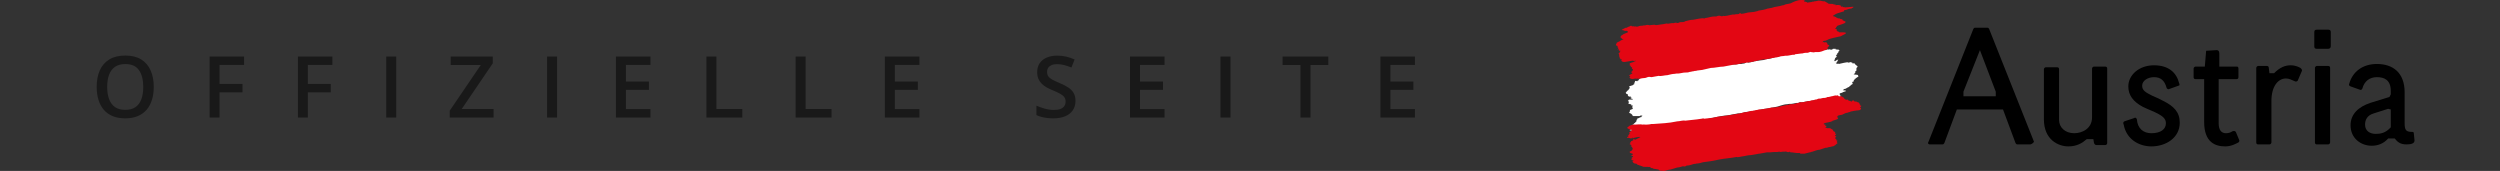 <svg width="234" height="16" viewBox="0 0 234 16" fill="none" xmlns="http://www.w3.org/2000/svg">
	<rect x="0" y="0" width="234" height="16" fill="#333333" stroke="none"/>
	<path
		d="M14.393 8.137C14.393 8.577 14.337 8.978 14.225 9.34C14.115 9.699 13.95 10.009 13.729 10.27C13.507 10.527 13.23 10.727 12.896 10.867C12.563 11.008 12.172 11.078 11.725 11.078C11.269 11.078 10.873 11.008 10.537 10.867C10.204 10.727 9.926 10.526 9.705 10.266C9.486 10.005 9.322 9.694 9.213 9.332C9.104 8.97 9.049 8.569 9.049 8.129C9.049 7.54 9.145 7.027 9.338 6.59C9.533 6.15 9.829 5.809 10.225 5.566C10.623 5.322 11.126 5.199 11.732 5.199C12.326 5.199 12.82 5.32 13.213 5.562C13.606 5.805 13.9 6.146 14.096 6.586C14.294 7.023 14.393 7.54 14.393 8.137ZM10.033 8.137C10.033 8.577 10.093 8.958 10.213 9.281C10.333 9.602 10.516 9.849 10.764 10.023C11.014 10.195 11.334 10.281 11.725 10.281C12.118 10.281 12.438 10.195 12.685 10.023C12.933 9.849 13.115 9.602 13.232 9.281C13.35 8.958 13.408 8.577 13.408 8.137C13.408 7.467 13.274 6.944 13.006 6.566C12.74 6.186 12.316 5.996 11.732 5.996C11.342 5.996 11.02 6.082 10.768 6.254C10.518 6.426 10.333 6.672 10.213 6.992C10.093 7.31 10.033 7.691 10.033 8.137ZM20.549 11H19.619V5.289H22.846V6.078H20.549V7.859H22.697V8.645H20.549V11ZM28.814 11H27.885V5.289H31.111V6.078H28.814V7.859H30.963V8.645H28.814V11ZM36.15 11V5.289H37.088V11H36.15ZM46.201 11H42.096V10.355L45.002 6.086H42.185V5.289H46.123V5.93L43.217 10.203H46.201V11ZM51.205 11V5.289H52.143V11H51.205ZM60.885 11H57.65V5.289H60.885V6.078H58.588V7.629H60.74V8.414H58.588V10.207H60.885V11ZM66.119 11V5.289H67.057V10.203H69.482V11H66.119ZM74.471 11V5.289H75.408V10.203H77.834V11H74.471ZM86.057 11H82.822V5.289H86.057V6.078H83.76V7.629H85.912V8.414H83.76V10.207H86.057V11ZM100.666 9.445C100.666 9.784 100.583 10.075 100.416 10.32C100.252 10.565 100.015 10.753 99.705 10.883C99.398 11.013 99.031 11.078 98.603 11.078C98.395 11.078 98.196 11.066 98.006 11.043C97.816 11.02 97.636 10.986 97.467 10.941C97.3 10.895 97.148 10.838 97.01 10.773V9.891C97.242 9.992 97.501 10.085 97.787 10.168C98.074 10.249 98.365 10.289 98.662 10.289C98.904 10.289 99.105 10.258 99.264 10.195C99.425 10.13 99.545 10.039 99.623 9.922C99.701 9.802 99.74 9.663 99.74 9.504C99.74 9.335 99.695 9.191 99.603 9.074C99.512 8.957 99.374 8.85 99.189 8.754C99.007 8.655 98.778 8.549 98.502 8.438C98.314 8.362 98.135 8.276 97.963 8.18C97.794 8.083 97.643 7.97 97.51 7.84C97.377 7.71 97.272 7.556 97.193 7.379C97.118 7.199 97.08 6.988 97.08 6.746C97.08 6.423 97.157 6.147 97.311 5.918C97.467 5.689 97.686 5.513 97.967 5.391C98.251 5.268 98.581 5.207 98.959 5.207C99.258 5.207 99.54 5.238 99.803 5.301C100.068 5.363 100.329 5.452 100.584 5.566L100.287 6.32C100.053 6.224 99.825 6.147 99.603 6.09C99.385 6.033 99.161 6.004 98.932 6.004C98.734 6.004 98.566 6.034 98.428 6.094C98.29 6.154 98.184 6.238 98.111 6.348C98.041 6.454 98.006 6.582 98.006 6.73C98.006 6.897 98.046 7.038 98.127 7.152C98.21 7.264 98.338 7.367 98.51 7.461C98.684 7.555 98.908 7.659 99.182 7.773C99.497 7.904 99.764 8.04 99.982 8.184C100.204 8.327 100.373 8.499 100.49 8.699C100.607 8.897 100.666 9.146 100.666 9.445ZM109.002 11H105.768V5.289H109.002V6.078H106.705V7.629H108.857V8.414H106.705V10.207H109.002V11ZM114.236 11V5.289H115.174V11H114.236ZM122.662 11H121.721V6.086H120.049V5.289H124.33V6.086H122.662V11ZM132.439 11H129.205V5.289H132.439V6.078H130.143V7.629H132.295V8.414H130.143V10.207H132.439V11Z"
		fill="black" fill-opacity="0.5" />
	<path
		d="M172.05 5.617C171.988 5.679 171.988 5.679 171.988 5.741L171.927 5.802C171.803 5.864 171.988 5.802 171.927 5.864C171.618 5.926 172.05 5.864 171.865 5.988C171.865 5.988 172.174 5.926 172.112 5.988C172.174 5.988 173.038 5.741 172.976 5.864C173.285 5.802 173.038 5.864 173.285 5.802C173.223 5.864 173.346 5.864 173.408 5.864H173.346C173.47 5.864 173.285 5.926 173.408 5.926C173.408 5.926 173.532 5.926 173.593 5.926C173.593 5.988 173.655 5.988 173.655 6.049C173.717 6.049 173.717 6.111 173.778 6.111C173.717 6.173 173.902 6.173 173.84 6.173C173.902 6.173 173.84 6.234 173.84 6.296C173.717 6.358 173.84 6.358 173.717 6.481C173.655 6.481 173.84 6.481 173.778 6.543C173.778 6.543 173.717 6.605 173.778 6.605L173.655 6.667C173.655 6.667 173.717 6.79 173.593 6.852C173.593 6.852 173.593 6.975 173.47 6.975C173.408 6.975 173.902 6.975 173.902 7.037C173.964 7.037 173.84 7.16 173.964 7.099C173.964 7.16 174.025 7.099 173.902 7.16C174.025 7.16 173.593 7.346 173.717 7.346C173.717 7.346 173.532 7.407 173.593 7.407V7.469C173.532 7.469 173.408 7.531 173.532 7.531C173.532 7.592 173.532 7.592 173.532 7.592C173.593 7.592 173.346 7.654 173.346 7.716C173.408 7.716 173.408 7.778 173.408 7.839C173.346 7.963 173.285 7.901 173.223 7.963C173.161 8.025 173.285 7.963 173.223 8.025C172.914 8.086 173.285 8.086 173.038 8.148C172.853 8.21 172.791 8.333 172.606 8.333C172.544 8.395 172.544 8.395 172.482 8.457C172.667 8.395 172.482 8.518 172.667 8.457C172.853 8.457 172.667 8.518 172.791 8.518C172.853 8.518 172.42 8.642 172.482 8.642C172.42 8.704 172.235 8.704 172.174 8.765C172.297 8.704 172.112 8.827 172.174 8.827C172.235 8.827 172.235 8.827 172.235 8.889H172.297L172.235 8.95C172.235 8.95 172.359 8.95 172.297 8.95C172.174 8.95 172.235 9.012 172.174 9.012C172.174 9.012 172.297 8.95 172.297 9.012L172.359 8.95C172.235 9.012 172.297 9.012 172.235 9.074C172.112 9.136 171.062 9.197 170.939 9.259C170.754 9.383 170.63 9.383 170.445 9.383C170.383 9.383 170.322 9.383 170.26 9.383C170.075 9.444 170.075 9.383 169.89 9.383C169.828 9.321 169.643 9.444 169.581 9.444C169.396 9.444 169.272 9.444 169.087 9.506C168.902 9.506 168.655 9.629 168.532 9.568C168.47 9.568 168.408 9.568 168.346 9.629C168.223 9.629 168.1 9.629 167.853 9.691C167.606 9.753 167.544 9.691 167.297 9.753C167.112 9.753 166.865 9.815 166.68 9.876C166.495 9.938 166.309 10 166.248 10C166.001 10.062 165.877 10.062 165.63 10.123C165.322 10.185 165.013 10.185 164.643 10.308C164.643 10.308 164.643 10.247 164.581 10.308C164.458 10.37 164.458 10.308 164.334 10.37C164.211 10.37 163.964 10.432 163.84 10.432C163.593 10.494 163.47 10.432 163.161 10.555C163.038 10.555 162.914 10.617 162.791 10.617H162.667C162.359 10.679 162.05 10.741 161.68 10.802C161.309 10.802 160.877 10.926 160.507 10.987C160.26 11.049 160.013 11.111 159.705 11.173C159.581 11.173 159.334 11.234 159.211 11.234C159.087 11.296 159.026 11.234 158.902 11.296C158.779 11.296 158.655 11.358 158.532 11.358C158.408 11.419 158.223 11.419 158.1 11.419C157.914 11.419 157.729 11.481 157.668 11.481C157.421 11.543 157.359 11.481 157.112 11.543C156.927 11.543 156.68 11.605 156.433 11.666C156.186 11.666 155.816 11.79 155.631 11.79C155.384 11.852 154.643 11.852 154.458 11.913C154.334 11.913 153.717 11.975 153.47 12.037C153.223 12.16 153.223 12.098 153.038 12.16C152.915 12.16 152.729 12.222 152.729 12.222C152.668 12.222 152.544 12.284 152.544 12.222C152.421 12.222 152.729 12.222 152.729 12.16C152.606 12.222 152.668 12.098 152.606 12.098C152.482 12.098 152.668 12.037 152.606 12.037L152.668 11.975C152.606 11.975 152.915 11.975 152.791 12.037C152.729 12.037 152.976 11.975 152.915 11.975L152.544 12.037C152.606 12.037 152.668 11.913 152.729 11.913C152.791 11.913 152.791 11.852 152.791 11.79C152.853 11.728 152.976 11.728 152.976 11.728C152.976 11.728 152.976 11.728 152.976 11.666H152.915C152.853 11.666 152.791 11.666 152.791 11.666C152.853 11.605 153.1 11.543 152.915 11.543C152.915 11.543 153.161 11.481 153.038 11.481L153.223 11.296C152.976 11.296 153.408 11.111 153.223 11.111C153.223 11.111 153.347 11.049 153.408 11.049C153.47 11.049 153.47 10.987 153.47 10.987C153.594 10.987 153.717 10.926 153.717 10.926L153.594 10.864C153.655 10.864 153.717 10.802 153.779 10.802C153.779 10.802 153.779 10.802 153.717 10.802C153.655 10.802 153.532 10.802 153.47 10.864C153.47 10.864 153.347 10.864 153.223 10.864C153.1 10.864 153.161 10.864 153.038 10.864C152.915 10.864 152.853 10.864 152.853 10.864C152.853 10.802 152.853 10.864 152.853 10.802C152.668 10.864 152.853 10.741 152.729 10.741C152.606 10.741 152.915 10.679 152.729 10.679L152.606 10.617C152.606 10.555 152.482 10.617 152.482 10.555C152.544 10.494 152.544 10.432 152.606 10.432C152.421 10.494 152.668 10.247 152.544 10.308L152.853 10.185C152.668 10.247 152.976 10.123 152.791 10.123C152.729 10.123 152.853 10.062 152.791 10.062C152.853 10 152.729 10.062 152.791 10C152.791 9.938 152.791 9.938 152.853 9.876H152.729H152.668C152.791 9.815 152.668 9.815 152.606 9.815L152.729 9.753C152.668 9.753 152.421 9.753 152.482 9.691C152.359 9.691 152.359 9.691 152.482 9.568C152.421 9.568 152.482 9.444 152.359 9.444C152.359 9.444 152.544 9.321 152.421 9.321C152.421 9.321 152.421 9.321 152.482 9.321C152.544 9.321 152.606 9.321 152.606 9.321H152.668C152.668 9.321 152.729 9.321 152.791 9.321L152.853 9.259H152.791L152.606 9.197C152.606 9.197 152.853 9.136 152.668 9.136H152.606L152.668 9.074C152.668 9.012 152.482 9.074 152.421 9.012C152.482 8.95 152.359 9.012 152.359 8.95C152.421 8.889 152.359 8.889 152.359 8.889C152.482 8.827 152.112 8.765 152.236 8.765C152.174 8.765 152.174 8.642 152.174 8.642C152.236 8.642 152.236 8.58 152.236 8.58C152.297 8.518 152.297 8.58 152.297 8.518C152.359 8.457 152.359 8.457 152.482 8.395C152.297 8.395 152.606 8.271 152.544 8.21L152.482 8.086L152.853 7.963C152.915 7.839 153.1 7.901 152.915 7.778H153.038L152.976 7.716C153.038 7.654 153.038 7.654 153.038 7.592C153.038 7.592 153.161 7.531 153.161 7.592H153.223H153.285V7.531H153.347H153.408C153.347 7.531 153.347 7.469 153.408 7.469C153.47 7.407 153.285 7.407 153.408 7.407C153.47 7.469 153.347 7.346 153.902 7.16C154.087 7.099 154.149 7.16 154.273 7.037C154.519 6.975 154.519 7.099 154.705 7.037H154.643C154.766 7.037 155.569 6.79 155.569 6.852C155.631 6.852 155.631 6.852 155.692 6.852C156.001 6.79 156.248 6.79 156.495 6.728C156.556 6.728 156.68 6.667 156.68 6.728C156.865 6.728 156.989 6.667 157.174 6.667C157.174 6.728 157.606 6.543 157.544 6.667C157.606 6.667 157.729 6.667 157.791 6.605C157.976 6.543 158.1 6.605 158.285 6.543C158.347 6.481 158.408 6.481 158.408 6.481C158.655 6.358 158.84 6.358 159.087 6.358C159.458 6.296 159.89 6.173 160.137 6.234C160.26 6.173 160.322 6.173 160.384 6.173C160.63 6.111 160.877 6.049 161.063 6.049C161.063 6.049 161.124 6.049 161.186 6.049H161.248C161.309 6.049 161.371 5.988 161.433 5.988C161.68 5.926 161.68 6.111 161.927 5.988C162.05 6.049 162.482 6.049 162.791 5.988C162.853 5.988 162.914 5.988 162.976 5.988C163.161 5.926 163.285 5.988 163.408 5.864C163.408 5.864 163.408 5.864 163.47 5.802C163.47 5.802 163.593 5.802 163.593 5.864C163.717 5.864 163.964 5.802 163.964 5.802C164.334 5.679 164.704 5.679 165.075 5.617C165.137 5.617 165.198 5.555 165.26 5.555C165.569 5.494 165.754 5.494 166.062 5.37C166.186 5.37 166.309 5.247 166.433 5.309C166.741 5.185 167.112 5.123 167.421 5.062C167.482 5.062 167.544 5.062 167.606 5C167.791 4.938 167.976 4.938 168.161 4.815C168.408 4.691 168.779 4.506 169.149 4.444C169.149 4.444 169.211 4.444 169.272 4.444C169.272 4.506 169.519 4.383 169.458 4.506L169.396 4.568C169.458 4.63 169.581 4.568 169.581 4.63C169.643 4.63 169.766 4.63 169.704 4.691C169.828 4.691 170.013 4.63 170.137 4.63C170.198 4.568 170.507 4.63 170.569 4.568C170.754 4.568 170.569 4.63 170.692 4.63C170.877 4.568 170.754 4.691 170.877 4.691C170.939 4.691 170.939 4.63 171.001 4.63C171.001 4.63 171.001 4.63 171.062 4.63C171.062 4.63 171.186 4.63 171.124 4.63C171.124 4.691 171.248 4.568 171.248 4.63C171.371 4.63 171.186 4.691 171.371 4.63C171.495 4.691 171.495 4.63 171.556 4.568H171.618H171.68C171.68 4.568 171.68 4.568 171.741 4.568H171.803C171.865 4.568 171.803 4.63 171.803 4.63C171.803 4.63 171.865 4.63 171.927 4.63H171.988C171.988 4.63 171.988 4.691 172.05 4.63C172.05 4.63 171.988 4.691 172.112 4.63V4.691C172.112 4.691 172.235 4.753 172.174 4.753L172.112 4.815C172.112 4.815 172.05 4.815 172.05 4.876C172.05 4.876 172.112 4.938 172.05 4.938C171.988 4.938 171.988 5 171.988 5L171.927 5.062H171.988L171.865 5.123H171.927H171.988C171.927 5.123 171.741 5.247 171.927 5.247L171.865 5.37C171.803 5.37 171.741 5.494 171.741 5.494C171.865 5.494 171.556 5.679 171.741 5.679H171.68C171.741 5.679 171.741 5.741 171.741 5.741C171.988 5.555 172.112 5.555 172.05 5.617Z"
		fill="white" />
	<path
		d="M174.211 10.123C174.149 10.185 174.211 10.185 174.149 10.247C174.026 10.37 173.841 10.308 173.594 10.37C173.47 10.37 173.409 10.432 173.223 10.432C173.223 10.494 172.977 10.494 172.915 10.555C172.791 10.555 172.668 10.617 172.544 10.679C172.359 10.802 172.112 10.741 171.989 10.864H172.051L171.927 10.926C171.989 10.926 171.989 10.987 172.051 10.987C171.989 10.987 171.989 11.049 171.927 11.049C172.051 11.049 172.051 11.049 172.051 11.111C171.989 11.173 171.742 11.234 171.557 11.296C171.495 11.296 171.495 11.358 171.495 11.358C171.372 11.358 171.372 11.419 171.248 11.419C171.063 11.481 170.754 11.481 170.693 11.605C170.693 11.605 170.693 11.666 170.754 11.605C170.878 11.605 170.631 11.666 170.754 11.666C170.816 11.666 171.001 11.666 170.816 11.728C170.816 11.728 170.878 11.728 170.816 11.79C170.94 11.728 170.94 11.79 170.94 11.79C170.94 11.852 170.94 11.852 170.94 11.913C170.878 11.975 170.816 11.913 170.816 11.975H170.878C171.063 11.975 171.063 12.037 171.248 11.975C171.125 12.037 171.31 11.975 171.372 12.037C171.372 12.098 171.495 12.037 171.433 12.098C171.557 12.098 171.495 12.16 171.557 12.16C171.742 12.16 171.495 12.222 171.557 12.222C171.557 12.222 171.557 12.284 171.619 12.284H171.68H171.742C171.68 12.284 171.68 12.345 171.68 12.345C171.68 12.345 171.804 12.345 171.742 12.407C171.865 12.407 171.742 12.469 171.804 12.469L171.742 12.531H171.927C171.68 12.592 171.927 12.592 171.804 12.654C171.742 12.654 171.742 12.654 171.742 12.716C171.804 12.716 171.742 12.777 171.865 12.716C171.68 12.777 172.051 12.777 171.804 12.839C171.742 12.839 171.804 12.839 171.804 12.901C171.865 12.901 171.865 12.901 171.804 12.901C171.804 12.963 171.742 13.024 171.865 13.024C171.927 13.024 171.927 13.024 171.865 13.086C171.742 13.148 171.989 13.086 171.865 13.148H171.989C171.927 13.21 171.927 13.21 171.927 13.271C172.174 13.271 171.742 13.395 171.989 13.395L171.865 13.457C171.927 13.457 172.051 13.395 171.989 13.457C171.927 13.457 171.865 13.518 171.804 13.518C171.927 13.518 171.742 13.58 171.804 13.58C171.619 13.642 171.68 13.703 171.495 13.703C171.31 13.765 171.125 13.765 171.001 13.827C170.94 13.827 170.878 13.827 170.878 13.827C170.693 13.889 170.507 13.95 170.322 14.012C170.137 14.012 169.828 14.136 169.643 14.197C169.52 14.197 169.52 14.259 169.396 14.259C169.211 14.321 169.088 14.321 168.903 14.382H168.594C168.532 14.382 168.47 14.382 168.47 14.321C168.347 14.321 168.285 14.321 168.224 14.321C168.038 14.321 167.853 14.259 167.606 14.259C167.606 14.259 167.545 14.259 167.545 14.197C167.236 14.321 167.298 14.136 167.051 14.197C166.989 14.197 166.927 14.197 166.866 14.197C166.804 14.197 166.619 14.259 166.557 14.197C166.248 14.259 166.125 14.197 165.693 14.259C165.631 14.259 165.446 14.259 165.384 14.259C165.137 14.321 164.952 14.321 164.705 14.382C164.705 14.382 164.705 14.382 164.643 14.382C164.396 14.444 164.273 14.444 163.964 14.506C163.779 14.506 163.409 14.568 163.162 14.629C163.038 14.629 162.668 14.753 162.545 14.691C161.927 14.815 161.495 14.815 160.878 14.938C160.384 15.061 159.89 15.123 159.397 15.185C159.211 15.247 158.964 15.308 158.779 15.308C158.656 15.37 158.594 15.308 158.471 15.37C158.285 15.432 158.1 15.493 157.915 15.493C157.853 15.493 157.853 15.493 157.792 15.555C157.73 15.555 157.606 15.617 157.545 15.555C157.359 15.617 157.113 15.679 156.989 15.679C156.804 15.74 156.557 15.802 156.372 15.864C156.125 15.864 155.816 16.049 155.631 15.987C155.569 15.987 155.261 15.987 155.322 15.926C155.137 15.926 155.322 15.864 155.261 15.864C155.076 15.864 155.014 15.802 154.767 15.802C154.767 15.74 154.643 15.74 154.643 15.74C154.52 15.74 154.52 15.679 154.458 15.679C154.582 15.555 154.273 15.679 154.273 15.617H154.335C154.273 15.617 154.088 15.617 153.964 15.617C153.903 15.617 153.718 15.617 153.718 15.555C153.594 15.555 153.594 15.493 153.471 15.493C153.471 15.493 153.409 15.432 153.285 15.432C153.224 15.37 153.224 15.308 153.039 15.308C152.915 15.308 152.853 15.185 152.792 15.123C152.853 15.061 152.853 15.061 152.915 15H152.792H152.73C152.73 15 152.792 15 152.73 14.938C152.668 14.938 152.668 14.938 152.668 14.938C152.73 14.876 152.606 14.938 152.73 14.876C152.606 14.876 152.853 14.815 152.792 14.815C152.668 14.815 152.73 14.815 152.73 14.753C152.915 14.691 152.792 14.629 152.853 14.629C152.915 14.568 152.73 14.629 152.668 14.568L152.853 14.444C152.853 14.382 152.73 14.382 152.606 14.321C152.545 14.321 152.606 14.259 152.545 14.259H152.606C152.545 14.259 152.483 14.259 152.545 14.197C152.606 14.136 152.73 14.136 152.73 14.074C152.853 14.012 152.73 14.012 152.792 14.012C152.73 14.012 152.915 13.889 152.792 13.95L152.853 13.889H152.792C152.915 13.827 152.668 13.889 152.792 13.827C152.668 13.827 152.915 13.765 152.73 13.765C152.792 13.703 152.606 13.765 152.73 13.703C152.483 13.703 152.853 13.58 152.668 13.58C152.73 13.518 152.545 13.58 152.545 13.58C152.606 13.58 152.606 13.518 152.606 13.518C152.606 13.518 152.606 13.457 152.545 13.518V13.457C152.606 13.457 152.606 13.457 152.606 13.395H152.545C152.668 13.333 152.545 13.333 152.668 13.271C152.545 13.21 152.977 13.148 152.853 13.086C152.915 13.024 152.915 12.963 152.853 12.963C152.977 12.839 152.545 12.901 152.606 12.777C152.483 12.777 152.73 12.716 152.545 12.716L153.039 13.086L153.532 12.839C153.532 12.777 153.285 12.839 153.224 12.839C152.915 12.901 152.606 13.024 152.483 12.901C152.36 12.901 152.36 12.901 152.298 12.901V12.839C152.36 12.777 152.483 12.777 152.421 12.716H152.36C152.483 12.654 152.421 12.592 152.545 12.531H152.483C152.606 12.469 152.483 12.469 152.483 12.407C152.606 12.345 152.606 12.284 152.73 12.222H152.668C152.668 12.222 152.73 12.222 152.73 12.16C152.606 12.16 152.73 12.098 152.545 12.16L152.606 12.098H152.668C152.606 12.098 152.545 12.098 152.606 12.098C152.36 12.16 152.545 12.037 152.36 12.037C152.36 11.975 152.236 11.975 152.36 11.913C152.298 11.913 152.483 11.852 152.483 11.79C152.606 11.728 152.792 11.666 152.977 11.666C153.224 11.666 153.532 11.605 153.779 11.666C153.841 11.666 153.964 11.605 153.903 11.666C154.088 11.666 154.335 11.666 154.582 11.605C154.643 11.605 154.643 11.605 154.767 11.605C155.508 11.543 156.125 11.543 156.989 11.358C157.236 11.358 157.545 11.234 157.73 11.296C158.162 11.234 158.409 11.234 158.841 11.173C158.964 11.173 159.15 11.111 159.273 11.111C159.273 11.111 159.458 11.049 159.52 11.111C159.952 11.049 160.322 11.049 160.755 10.926C161.434 10.864 162.113 10.741 162.853 10.617C162.915 10.617 163.038 10.555 163.1 10.555C163.224 10.494 163.409 10.494 163.471 10.494C163.656 10.432 163.903 10.37 164.088 10.37C164.15 10.308 164.211 10.37 164.335 10.308C164.52 10.308 164.705 10.185 164.829 10.247C164.952 10.185 165.014 10.247 165.137 10.185C165.322 10.185 165.569 10.123 165.816 10.062C165.878 10.062 165.94 10.062 166.001 10.062C166.31 10.062 166.68 9.938 166.989 9.876C167.112 9.876 167.236 9.815 167.421 9.815L167.545 9.753C167.606 9.753 167.73 9.753 167.791 9.753L168.1 9.691C168.224 9.629 168.409 9.629 168.532 9.568C168.594 9.568 168.656 9.568 168.717 9.568C168.841 9.568 168.964 9.506 169.026 9.506C169.211 9.444 169.335 9.506 169.582 9.382C169.643 9.382 169.705 9.382 169.767 9.382C169.828 9.382 169.828 9.321 169.89 9.321C169.89 9.321 170.075 9.321 170.137 9.259C170.261 9.197 170.384 9.259 170.507 9.197C170.754 9.136 170.693 9.197 170.94 9.136C171.001 9.074 171.125 9.074 171.186 9.074C171.248 9.074 171.372 9.012 171.433 9.012C171.557 9.012 171.804 8.889 171.865 8.95C172.051 8.889 172.051 8.95 172.112 9.012C172.174 9.012 172.236 9.012 172.359 9.012C172.421 9.012 172.421 9.074 172.483 9.074C172.421 9.136 172.544 9.074 172.544 9.136H172.606C172.544 9.136 172.606 9.197 172.606 9.197C172.544 9.259 172.73 9.197 172.73 9.197L172.606 9.259C172.73 9.259 172.668 9.321 172.791 9.321C172.73 9.382 173.038 9.259 172.977 9.382H173.038C172.915 9.444 173.1 9.382 173.1 9.444C173.223 9.444 173.223 9.506 173.347 9.506C173.285 9.382 173.594 9.382 173.532 9.444C173.532 9.444 173.656 9.444 173.532 9.506H173.717H173.779C173.779 9.568 173.841 9.568 173.902 9.568H173.964C174.026 9.568 173.841 9.629 174.026 9.629C173.902 9.691 174.088 9.629 174.026 9.691C174.211 9.691 173.841 9.815 174.088 9.753C174.149 9.815 174.088 9.876 174.149 9.876C174.088 9.938 174.335 9.876 174.211 9.938C174.211 9.938 174.088 10 174.211 10C173.964 10.062 174.211 10.062 174.088 10.123C174.149 10.062 174.149 10.123 174.211 10.123Z"
		fill="#E30613" />
	<path
		d="M173.47 0.679C173.532 0.679 173.346 0.741 173.285 0.802C173.1 0.802 172.976 0.864 172.791 0.926C172.729 0.926 172.606 0.926 172.606 0.988V1.049C172.482 1.111 172.359 1.111 172.235 1.173C171.927 1.235 171.742 1.358 171.556 1.481C171.556 1.481 171.618 1.481 171.618 1.543C171.68 1.543 171.865 1.543 171.742 1.605C172.05 1.543 171.742 1.728 171.988 1.667C171.927 1.728 172.174 1.728 172.235 1.728H172.174C172.297 1.728 172.174 1.79 172.359 1.79H172.421C172.421 1.852 172.482 1.852 172.482 1.914C172.544 1.914 172.606 1.975 172.667 1.975C172.606 2.037 172.791 1.975 172.729 2.037C172.791 2.037 172.729 2.099 172.667 2.16C172.544 2.222 172.359 2.284 172.174 2.346C172.112 2.346 172.05 2.407 171.988 2.407C171.988 2.407 171.865 2.469 171.927 2.531H171.865C171.865 2.593 171.865 2.593 171.803 2.654C171.742 2.654 171.803 2.716 171.803 2.716C171.865 2.716 171.865 2.716 171.927 2.716C171.927 2.778 171.988 2.716 171.865 2.778C171.988 2.778 171.803 2.839 171.927 2.839C171.927 2.839 171.927 2.901 171.988 2.901C171.988 2.963 171.988 2.963 172.112 2.963C172.112 3.025 172.174 3.025 172.174 3.025C172.297 3.025 172.421 3.025 172.482 3.025C172.544 3.025 172.729 3.025 172.791 3.086C172.729 3.21 172.482 3.272 172.297 3.395C172.235 3.395 172.05 3.457 171.988 3.457C171.68 3.518 171.495 3.58 171.248 3.642C171.063 3.704 170.939 3.827 170.692 3.827C170.63 3.889 170.63 3.889 170.569 3.951C170.754 3.889 170.692 4.012 170.877 3.951C171.063 3.951 170.877 4.012 171.001 4.012C171.063 4.012 171.001 4.074 171.063 4.074C170.939 4.136 171.063 4.074 171.001 4.136C171.124 4.074 171.001 4.197 171.124 4.197C171.186 4.197 171.186 4.197 171.186 4.259H171.248L171.063 4.444C171.063 4.444 171.186 4.444 171.124 4.444C171.001 4.444 171.063 4.506 171.001 4.506C171.001 4.506 171.124 4.444 171.124 4.506C171.001 4.568 171.063 4.568 171.001 4.63C170.877 4.691 170.63 4.753 170.507 4.815C170.322 4.876 170.26 4.876 170.075 4.876C170.013 4.876 169.951 4.876 169.89 4.876C169.705 4.938 169.705 4.876 169.519 4.876C169.458 4.815 169.272 4.938 169.211 4.938C169.026 4.938 168.902 4.938 168.717 5C168.532 5 168.285 5.062 168.161 5.062C168.1 5.062 168.038 5.062 167.976 5.123C167.853 5.123 167.729 5.123 167.482 5.185C167.235 5.247 167.174 5.185 166.927 5.247C166.742 5.247 166.495 5.309 166.31 5.37C166.124 5.37 166.001 5.432 165.877 5.432C165.631 5.494 165.507 5.494 165.26 5.555C164.952 5.555 164.643 5.617 164.273 5.741C164.273 5.741 164.273 5.679 164.211 5.741C164.087 5.802 164.087 5.741 163.964 5.802C163.84 5.802 163.594 5.864 163.47 5.864C163.223 5.926 163.1 5.864 162.791 5.988C162.668 5.988 162.544 6.049 162.421 6.049H162.297C161.989 6.111 161.68 6.173 161.31 6.234C160.939 6.234 160.507 6.358 160.137 6.358C159.89 6.42 159.643 6.481 159.334 6.543C159.211 6.543 158.964 6.605 158.841 6.605C158.717 6.667 158.655 6.605 158.532 6.667C158.408 6.667 158.285 6.728 158.162 6.728C158.038 6.79 157.853 6.79 157.729 6.79C157.544 6.79 157.359 6.852 157.297 6.852C157.05 6.913 156.989 6.852 156.742 6.913C156.557 6.913 156.31 6.975 156.063 7.037C155.816 7.037 155.446 7.16 155.26 7.099C155.013 7.16 154.828 7.16 154.581 7.222C154.458 7.222 154.396 7.16 154.211 7.222C153.964 7.346 153.841 7.284 153.594 7.346C153.47 7.346 153.285 7.407 153.285 7.346C153.223 7.346 153.1 7.407 153.1 7.346C152.976 7.346 152.73 7.469 152.668 7.346C152.544 7.407 152.606 7.284 152.544 7.284C152.421 7.284 152.606 7.222 152.544 7.222L152.606 7.16C152.544 7.16 152.606 7.099 152.544 7.16C152.483 7.16 152.606 7.16 152.544 7.099H152.483C152.483 7.037 152.606 6.975 152.606 6.975C152.668 6.913 152.791 6.913 152.791 6.852C152.791 6.79 152.606 6.852 152.73 6.728C152.606 6.728 152.915 6.605 152.791 6.605C152.853 6.543 152.915 6.481 152.73 6.42C152.73 6.42 152.791 6.358 152.73 6.358L152.791 6.296C152.544 6.296 152.73 6.173 152.544 6.111C152.544 6.111 152.483 6.049 152.606 5.988H152.483C152.544 5.988 152.606 5.926 152.544 5.926C152.668 5.864 152.915 5.802 152.915 5.802C152.915 5.741 153.162 5.741 153.1 5.679C152.915 5.741 152.915 5.679 152.791 5.679C152.544 5.741 152.359 5.741 152.051 5.802C151.865 5.802 151.804 5.741 151.742 5.679C151.804 5.617 151.804 5.617 151.804 5.555C151.618 5.617 151.742 5.494 151.618 5.494L151.68 5.432C151.433 5.494 151.742 5.309 151.557 5.309C151.495 5.309 151.618 5.247 151.557 5.247C151.618 5.185 151.495 5.185 151.557 5.123C151.557 5.062 151.495 5.062 151.495 5L151.618 4.938H151.557C151.68 4.876 151.557 4.876 151.557 4.876L151.68 4.815C151.618 4.815 151.618 4.815 151.68 4.753C151.557 4.753 151.433 4.753 151.557 4.691C151.495 4.691 151.618 4.568 151.433 4.63C151.31 4.63 151.618 4.506 151.433 4.506C151.495 4.444 151.495 4.444 151.433 4.444H151.372L151.433 4.383H151.372L151.433 4.321C151.31 4.321 151.433 4.259 151.31 4.259H151.248C151.248 4.197 151.31 4.197 151.248 4.136C151.31 4.074 151.248 4.074 151.372 4.074H151.31C151.372 4.012 151.31 4.012 151.31 4.012C151.433 3.951 151.495 3.889 151.68 3.827C151.618 3.765 151.865 3.765 151.865 3.704C151.927 3.704 151.989 3.642 151.927 3.642C151.865 3.642 151.804 3.642 151.804 3.642C151.865 3.58 151.68 3.58 151.742 3.518C151.557 3.518 151.742 3.395 151.742 3.333L151.865 3.272C151.927 3.148 152.544 3.025 152.359 2.963C152.421 2.901 152.297 2.963 152.297 2.901C152.236 2.901 152.236 2.839 152.112 2.901H152.051C152.112 2.839 151.989 2.839 151.927 2.839C151.927 2.839 151.927 2.778 151.804 2.839C151.804 2.839 151.804 2.839 151.865 2.839C151.804 2.839 151.804 2.778 151.804 2.778C151.927 2.716 152.051 2.654 152.174 2.593C152.236 2.654 152.421 2.469 152.544 2.469C152.544 2.469 152.606 2.407 152.668 2.407C152.73 2.407 152.73 2.469 152.791 2.469C152.976 2.407 152.853 2.531 153.038 2.469C153.162 2.469 153.162 2.531 153.347 2.469C153.47 2.407 153.594 2.407 153.717 2.407C153.902 2.346 153.964 2.407 154.088 2.346C154.334 2.284 154.273 2.407 154.52 2.346C154.643 2.346 154.89 2.284 154.952 2.346C155.013 2.346 155.013 2.346 155.075 2.346C155.384 2.284 155.631 2.284 155.878 2.222C155.939 2.222 156.063 2.16 156.063 2.222C156.248 2.222 156.371 2.16 156.557 2.16C156.557 2.222 156.989 2.037 156.927 2.16C156.989 2.16 157.112 2.16 157.174 2.099C157.359 2.037 157.483 2.099 157.668 2.037C157.729 1.975 157.791 1.975 157.791 1.975C158.038 1.914 158.223 1.852 158.47 1.852C158.841 1.79 159.273 1.667 159.52 1.728C159.643 1.667 159.705 1.667 159.766 1.667C160.013 1.605 160.26 1.543 160.445 1.543C160.445 1.543 160.507 1.543 160.569 1.543H160.631C160.692 1.543 160.754 1.481 160.816 1.481C161.063 1.42 161.063 1.605 161.31 1.481C161.433 1.543 161.865 1.42 162.174 1.358C162.236 1.358 162.297 1.358 162.359 1.358C162.544 1.296 162.668 1.358 162.791 1.296C162.791 1.296 162.791 1.235 162.853 1.235C162.853 1.235 162.976 1.235 162.976 1.296C163.1 1.296 163.347 1.235 163.347 1.235C163.717 1.111 164.087 1.173 164.458 1.049C164.519 1.049 164.581 0.988 164.643 0.988C164.952 0.926 165.137 0.926 165.445 0.802C165.569 0.802 165.692 0.741 165.816 0.741C166.124 0.617 166.495 0.617 166.865 0.494C166.927 0.494 166.989 0.494 167.05 0.432C167.235 0.37 167.421 0.37 167.606 0.309C167.853 0.185 168.223 0 168.593 0C168.593 0 168.655 0 168.717 0C168.717 0.062 168.964 -0.062 168.902 0.062L168.84 0.123C168.902 0.185 169.026 0.123 169.026 0.185C169.087 0.185 169.149 0.185 169.149 0.247C169.272 0.247 169.458 0.185 169.581 0.185C169.643 0.123 169.766 0.185 169.828 0.123C170.013 0.123 170.137 0.062 170.198 0.062C170.384 2.34552e-07 170.198 0.123 170.384 0.062C170.445 0.062 170.569 0.123 170.692 0.123C170.63 0.123 170.754 0.123 170.816 0.123L170.877 0.185C171.063 0.185 170.877 0.309 171.063 0.247C170.939 0.309 171.186 0.247 171.063 0.309C171.186 0.37 171.371 0.37 171.618 0.37C171.556 0.432 171.68 0.37 171.618 0.432C171.68 0.432 171.865 0.37 171.803 0.494C171.988 0.432 172.174 0.494 172.235 0.494H172.174H172.297L172.235 0.556C172.421 0.494 172.235 0.617 172.359 0.617C172.421 0.617 172.359 0.679 172.421 0.617C172.482 0.617 172.544 0.617 172.482 0.679C172.667 0.617 172.606 0.741 172.853 0.679H172.791C172.853 0.679 172.914 0.679 172.914 0.679C173.47 0.617 173.532 0.617 173.47 0.679Z"
		fill="#E30613" />
	<path
		d="M190.012 13.518H188.84C188.716 13.518 188.716 13.457 188.654 13.395L187.482 10.247H183.161L181.988 13.395C181.926 13.457 181.926 13.518 181.803 13.518H180.63C180.568 13.518 180.383 13.457 180.506 13.271L184.704 2.716C184.766 2.593 184.827 2.593 184.889 2.593H186C186.062 2.593 186.124 2.593 186.185 2.716L190.383 13.271C190.259 13.457 190.074 13.518 190.012 13.518ZM183.778 8.58V9.012H186.803V8.58L185.321 4.691L183.778 8.58Z"
		fill="black" />
	<path
		d="M194.148 12.469C194.889 12.469 195.815 12.037 195.815 10.987V6.42C195.815 6.358 195.876 6.234 196 6.234H197.049C197.173 6.234 197.234 6.296 197.234 6.42V13.395C197.234 13.457 197.173 13.58 197.049 13.58H196.247C196.123 13.58 196.062 13.518 196 13.395L195.938 13.024H195.321C194.889 13.395 194.395 13.703 193.593 13.703C192.667 13.703 191.309 13.086 191.309 11.173V6.481C191.309 6.42 191.37 6.296 191.494 6.296H192.543C192.667 6.296 192.728 6.358 192.728 6.481V11.234C192.728 11.913 193.284 12.469 194.148 12.469Z"
		fill="black" />
	<path
		d="M202.728 11.543C202.728 11.234 202.605 10.987 202.049 10.679C201.617 10.432 201.062 10.247 200.568 10C199.642 9.506 199.21 8.889 199.21 8.086C199.21 7.037 200.198 6.111 201.617 6.111C202.975 6.111 203.716 6.79 203.963 7.777C204.025 7.901 204.025 8.024 203.901 8.024L203.037 8.333C202.914 8.395 202.79 8.271 202.79 8.21C202.605 7.531 202.235 7.222 201.617 7.222C201.062 7.222 200.506 7.531 200.506 8.024C200.506 8.456 200.815 8.642 201.432 8.95C201.741 9.074 202.111 9.259 202.481 9.444C203.469 9.938 204.025 10.493 204.025 11.481C204.025 12.901 202.728 13.703 201.37 13.703C200.198 13.703 199.025 13.024 198.778 11.666C198.716 11.543 198.716 11.419 198.84 11.358L199.765 11.049C199.827 10.987 199.951 10.987 200.012 11.172C200.074 12.037 200.63 12.469 201.37 12.469C202.235 12.469 202.728 12.098 202.728 11.543Z"
		fill="black" />
	<path
		d="M209.519 6.42V7.222C209.519 7.345 209.457 7.407 209.334 7.407H207.667V11.543C207.667 12.16 207.914 12.469 208.346 12.469C208.593 12.469 208.778 12.407 208.963 12.284C209.148 12.222 209.21 12.284 209.272 12.345L209.58 13.086C209.642 13.21 209.58 13.271 209.519 13.333C209.272 13.457 208.84 13.703 208.284 13.703C207.358 13.703 206.309 13.333 206.309 11.419V7.407H205.506C205.383 7.407 205.321 7.345 205.321 7.222V6.42C205.321 6.296 205.445 6.234 205.506 6.234H206.371L206.494 4.753L207.482 4.691C207.605 4.691 207.729 4.753 207.729 5V6.234H209.395C209.457 6.234 209.519 6.296 209.519 6.42Z"
		fill="black" />
	<path
		d="M214.395 6.111C214.889 6.111 215.198 6.296 215.321 6.358C215.445 6.481 215.506 6.543 215.445 6.666L215.074 7.531C215.013 7.654 214.827 7.654 214.766 7.592C214.457 7.469 214.272 7.345 213.963 7.345C213.223 7.345 212.605 8.086 212.605 9.444V13.333C212.605 13.395 212.544 13.518 212.42 13.518H211.371C211.247 13.518 211.186 13.456 211.186 13.333V6.358C211.186 6.296 211.247 6.173 211.371 6.173H212.173C212.297 6.173 212.358 6.234 212.358 6.358L212.42 6.852H212.852C213.408 6.296 213.902 6.111 214.395 6.111Z"
		fill="black" />
	<path
		d="M217.913 4.568H216.864C216.679 4.568 216.617 4.506 216.617 4.321V3.025C216.617 2.84 216.679 2.778 216.864 2.778H217.913C218.099 2.778 218.16 2.84 218.16 3.025V4.321C218.16 4.506 218.037 4.568 217.913 4.568ZM216.864 6.173H217.913C218.037 6.173 218.099 6.235 218.099 6.358V13.333C218.099 13.395 218.037 13.518 217.913 13.518H216.864C216.741 13.518 216.679 13.457 216.679 13.333V6.358C216.679 6.296 216.741 6.173 216.864 6.173Z"
		fill="black" />
	<path
		d="M221.987 13.642C221 13.642 220.012 12.963 220.012 11.728C220.012 10.679 220.753 10 221.864 9.629L223.654 9.074L223.777 8.827V8.518C223.777 7.469 223.16 7.222 222.481 7.222C221.802 7.222 221.308 7.592 221.123 8.271C221.061 8.395 221 8.457 220.876 8.395L220.012 8.086C219.888 8.025 219.827 7.963 219.888 7.839C220.197 6.728 221.123 5.988 222.481 5.988C223.962 5.988 225.074 6.79 225.074 8.642V11.543C225.074 12.16 225.197 12.345 225.753 12.345C225.876 12.345 225.938 12.345 225.938 12.531L225.999 13.148C225.999 13.395 225.753 13.518 225.259 13.518C224.641 13.518 224.395 13.271 224.148 12.963H223.53C223.098 13.457 222.543 13.642 221.987 13.642ZM223.53 10.185L222.172 10.617C221.555 10.802 221.37 11.234 221.37 11.666C221.37 12.284 221.864 12.531 222.358 12.531C222.79 12.531 223.283 12.469 223.777 11.913V10.247L223.53 10.185Z"
		fill="black" />
</svg>